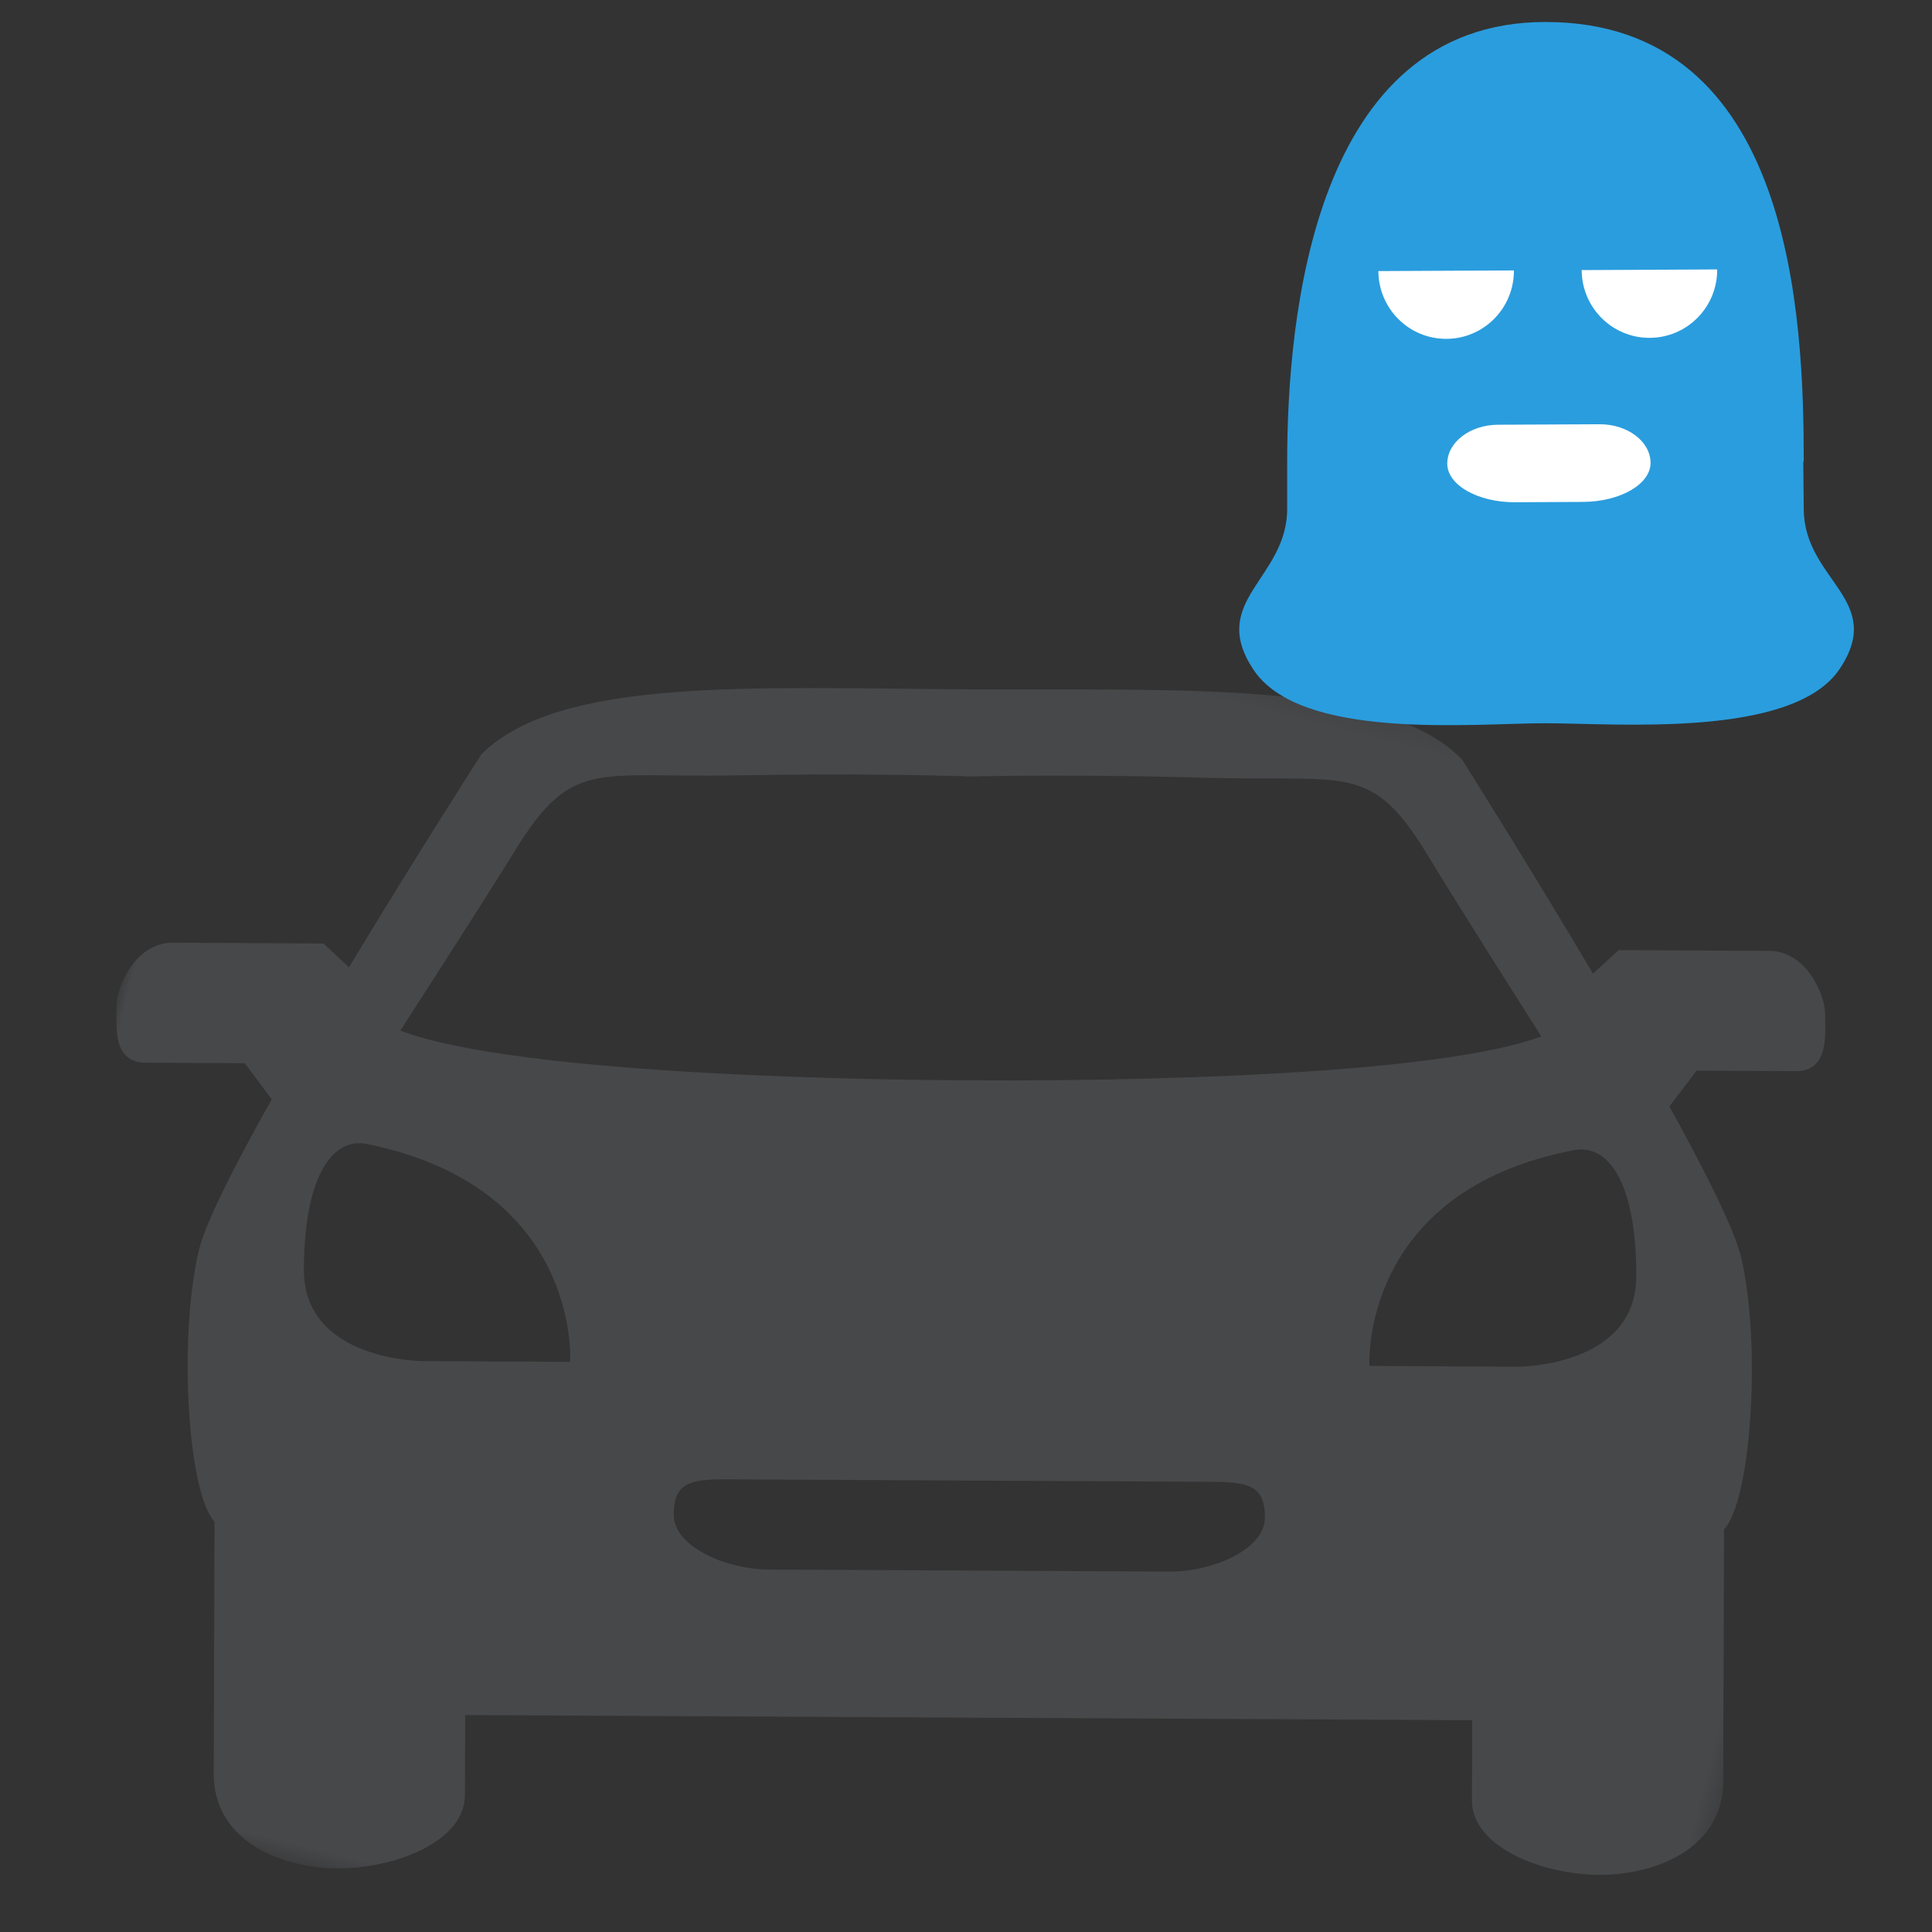 <?xml version="1.0" encoding="UTF-8" standalone="no"?>
<svg width="100px" height="100px" viewBox="0 0 100 100" version="1.1" xmlns="http://www.w3.org/2000/svg" xmlns:xlink="http://www.w3.org/1999/xlink">
    <rect x="0" y="0" width="100" height="100" fill="#333333" stroke="none"/>
    <!-- Generator: Sketch 3.8.3 (29802) - http://www.bohemiancoding.com/sketch -->
    <title>robo coche</title>
    <desc>Created with Sketch.</desc>
    <defs>
        <polygon id="path-1" points="-1.17239551e-13 0.177 -1.17239551e-13 71.475 90.606 71.475 90.606 0.177 -1.17239531e-13 0.177"></polygon>
    </defs>
    <g id="iconografía-coche-y-moto" stroke="none" stroke-width="1" fill="none" fill-rule="evenodd">
        <g id="robo-coche">
            <g id="Group-3" transform="translate(48.827, 68.24) rotate(14) translate(-48.827, -68.24) translate(3.327, 32.24)">
                <mask id="mask-2" fill="white">
                    <use xlink:href="#path-1"></use>
                </mask>
                <g id="Clip-2"></g>
                <path d="M85.984,9.698 C85.736,8.692 84.236,6.746 82.383,7.198 L74.803,9.047 L73.813,10.552 C69.03,5.714 64.533,1.418 64.533,1.418 C59.647,-1.532 50.055,1.359 39.057,4.052 C28.054,6.725 18.205,8.576 15.242,13.441 C15.242,13.441 13.248,19.319 11.253,25.811 L9.677,24.932 L2.097,26.781 C0.244,27.233 -0.184,29.648 0.064,30.654 C0.312,31.661 0.55,33.558 2.235,33.147 L7.223,31.931 L9.028,33.406 C7.979,37.23 7.23,40.497 7.257,41.949 C7.344,46.657 9.743,54.23 11.444,55.337 L14.562,68.009 C15.387,71.363 19.092,71.907 21.956,71.208 C24.819,70.51 28.021,68.282 27.443,65.934 L26.453,61.909 L51.487,55.803 L52.057,55.664 L77.092,49.557 L78.082,53.583 C78.66,55.931 82.533,56.433 85.397,55.734 C88.26,55.036 91.293,52.849 90.468,49.495 L87.35,36.822 C88.345,35.058 86.957,27.239 84.848,23.024 C84.198,21.724 82.017,19.172 79.312,16.264 L80.228,14.124 L85.216,12.907 C86.9,12.497 86.231,10.704 85.984,9.698 M18.123,17.894 C19.832,12.499 21.258,13.218 28.292,11.324 C33.937,9.805 38.331,8.82 39.846,8.49 L39.85,8.505 C39.85,8.505 39.949,8.477 40.133,8.427 C40.32,8.387 40.42,8.366 40.42,8.366 L40.417,8.351 C41.914,7.946 46.267,6.797 51.979,5.547 C59.095,3.989 60.026,2.695 64.045,6.693 C66.131,8.768 72.001,14.353 72.001,14.353 C66.463,18.117 47.692,22.779 44.176,23.631 L44.176,23.629 C44.176,23.629 44.075,23.654 43.891,23.7 C43.706,23.744 43.605,23.768 43.605,23.768 L43.606,23.77 C40.093,24.633 21.283,29.137 14.624,28.347 C14.624,28.347 17.237,20.693 18.123,17.894 M27.301,42.856 L19.86,44.671 C19.86,44.671 13.9,46.132 12.777,41.566 C11.559,36.618 12.684,34.538 14.343,34.461 C25.694,33.933 27.301,42.856 27.301,42.856 M60.063,45.875 L50.239,48.272 L49.669,48.411 L39.844,50.807 C37.784,51.309 34.817,50.862 34.416,49.232 C34.015,47.601 34.822,47.237 36.723,46.773 L48.556,43.887 L49.126,43.748 L60.958,40.862 C62.86,40.398 63.744,40.35 64.145,41.981 C64.546,43.611 62.123,45.373 60.063,45.875 M74.936,31.238 L67.495,33.052 C67.495,33.052 64.778,24.4 75.089,19.644 C76.595,18.95 78.559,20.277 79.776,25.224 C80.899,29.791 74.936,31.238 74.936,31.238" id="Fill-1" fill="#47484A" mask="url(#mask-2)"></path>
            </g>
            <g id="Group" transform="translate(64, 1)">
                <path d="M29.362,22.907 C29.362,15.491 28.821,0.138 15.993,0.138 C3.977,0.138 2.624,15.491 2.624,22.907 L2.624,25.333 C2.624,28.957 -1.467,30.074 0.857,33.631 C3.288,37.353 12.219,36.435 15.993,36.435 C19.683,36.435 28.795,37.229 31.215,33.631 C33.635,30.032 29.362,29.041 29.362,25.333 L29.337,22.887 C29.345,22.892 29.353,22.896 29.362,22.901 L29.362,22.907 Z" id="Fill-1" fill="#2A9DDE"></path>
                <path d="M24.882,12.946 C24.891,14.895 23.331,16.478 21.392,16.487 C19.452,16.497 17.876,14.929 17.867,12.98 L24.882,12.946 Z" id="Fill-6" fill="#FFFFFF"></path>
                <path d="M18.792,20.959 C20.241,20.952 21.427,21.849 21.433,22.954 C21.438,24.059 19.864,24.97 17.935,24.979 L14.427,24.996 C12.498,25.006 10.916,24.11 10.91,23.005 C10.905,21.901 12.083,20.991 13.531,20.984 C14.98,20.977 17.344,20.966 18.792,20.959" id="Fill-8" fill="#FFFFFF"></path>
                <path d="M14.36,12.997 C14.369,14.946 12.809,16.529 10.869,16.539 C8.929,16.548 7.354,14.98 7.344,13.031 L14.36,12.997 Z" id="Fill-10" fill="#FFFFFF"></path>
            </g>
        </g>
    </g>
</svg>